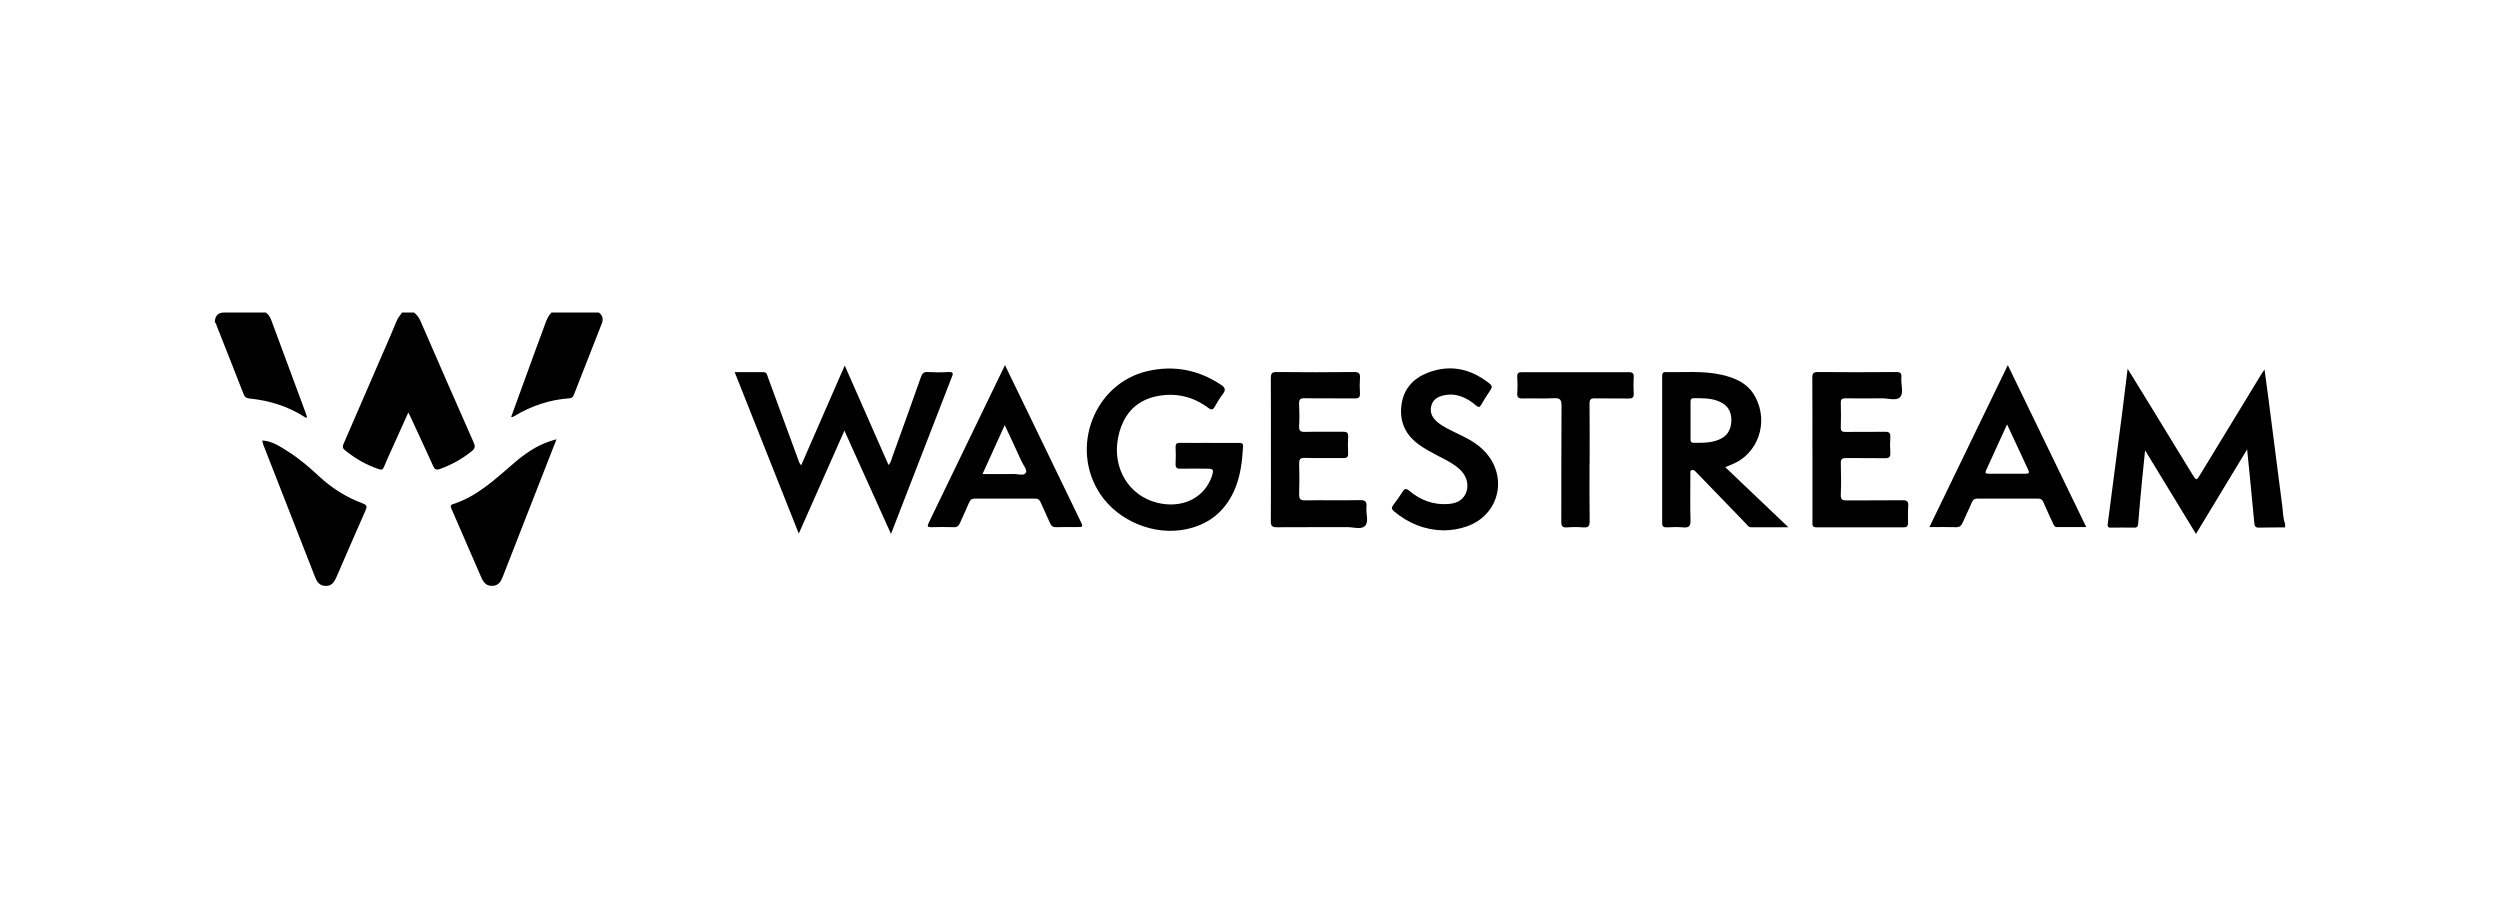 <svg width="128" height="47" viewBox="0 0 128 47" fill="none" xmlns="http://www.w3.org/2000/svg">
<g clip-path="url(#clip0_1000_5195)">
<path d="M117 27.003C116.555 27.005 116.11 27.003 115.665 27.015C115.474 27.023 115.435 26.937 115.418 26.756C115.307 25.538 115.184 24.32 115.053 23.008C114.158 24.488 113.306 25.893 112.433 27.335C111.567 25.911 110.723 24.526 109.828 23.056C109.765 23.675 109.709 24.198 109.661 24.721C109.596 25.416 109.53 26.112 109.475 26.807C109.463 26.947 109.426 27.018 109.279 27.015C108.875 27.008 108.471 27.01 108.064 27.015C107.924 27.015 107.9 26.949 107.917 26.817C108.171 24.891 108.422 22.962 108.669 21.033C108.759 20.345 108.841 19.657 108.935 18.881C109.305 19.482 109.634 20.013 109.958 20.543C110.723 21.792 111.485 23.041 112.249 24.287C112.455 24.622 112.455 24.619 112.668 24.269C113.71 22.556 114.753 20.843 115.798 19.13C115.83 19.076 115.868 19.028 115.943 18.916C116.016 19.447 116.081 19.916 116.142 20.389C116.381 22.244 116.618 24.099 116.858 25.954C116.894 26.244 116.887 26.541 116.998 26.817V27.008L117 27.003Z" fill="black"/>
<path d="M21.194 16C21.344 16.112 21.448 16.251 21.528 16.434C22.43 18.515 23.34 20.591 24.256 22.665C24.339 22.853 24.324 22.959 24.167 23.089C23.666 23.497 23.117 23.799 22.52 24.013C22.333 24.081 22.253 24.028 22.174 23.853C21.811 23.048 21.438 22.251 21.068 21.452C21.025 21.358 20.979 21.267 20.906 21.117C20.625 21.741 20.364 22.322 20.103 22.901C19.953 23.236 19.796 23.569 19.658 23.909C19.602 24.048 19.539 24.066 19.406 24.023C18.761 23.812 18.182 23.477 17.652 23.043C17.493 22.914 17.561 22.789 17.621 22.655C18.323 21.035 19.024 19.419 19.726 17.799C19.917 17.355 20.115 16.916 20.292 16.467C20.362 16.287 20.483 16.152 20.587 16H21.194Z" fill="black"/>
<path d="M13.61 16C13.76 16.102 13.838 16.254 13.903 16.426C14.483 18.003 15.071 19.579 15.654 21.152C15.678 21.221 15.7 21.289 15.72 21.35C15.676 21.416 15.64 21.376 15.611 21.358C14.742 20.802 13.792 20.505 12.785 20.406C12.601 20.388 12.526 20.317 12.461 20.152C12.009 18.987 11.549 17.827 11.089 16.665C11.068 16.609 11.065 16.538 11 16.508C11 16.169 11.162 16 11.486 16H13.61Z" fill="black"/>
<path d="M30.659 16C30.865 16.15 30.899 16.343 30.807 16.579C30.333 17.779 29.863 18.98 29.394 20.183C29.351 20.294 29.309 20.381 29.167 20.391C28.155 20.462 27.212 20.772 26.334 21.305C26.283 21.335 26.23 21.373 26.167 21.34L26.172 21.345C26.59 20.193 27.009 19.043 27.43 17.891C27.594 17.439 27.768 16.99 27.93 16.533C28.001 16.332 28.093 16.152 28.235 16H30.662H30.659Z" fill="black"/>
<path d="M37.612 19.053C38.137 19.053 38.609 19.056 39.083 19.053C39.272 19.053 39.279 19.213 39.323 19.33C39.833 20.711 40.339 22.094 40.847 23.475C40.888 23.589 40.914 23.716 41.021 23.822C41.396 22.965 41.763 22.119 42.133 21.274C42.499 20.437 42.864 19.602 43.251 18.716C44.008 20.439 44.748 22.117 45.491 23.805C45.624 23.683 45.641 23.518 45.694 23.376C46.185 22.02 46.674 20.665 47.151 19.305C47.218 19.114 47.298 19.038 47.494 19.048C47.847 19.066 48.203 19.071 48.556 19.048C48.88 19.028 48.779 19.19 48.711 19.363C48.072 21.01 47.434 22.655 46.795 24.302C46.41 25.292 46.028 26.282 45.619 27.338C44.819 25.564 44.042 23.84 43.234 22.048C42.448 23.822 41.686 25.538 40.897 27.32C39.792 24.533 38.713 21.815 37.617 19.056L37.612 19.053Z" fill="black"/>
<path d="M61.93 22.678C62.426 22.678 62.922 22.678 63.416 22.678C63.546 22.678 63.657 22.67 63.645 22.871C63.597 23.655 63.507 24.431 63.176 25.152C62.68 26.231 61.855 26.858 60.742 27.094C59.11 27.444 57.259 26.69 56.328 25.289C54.76 22.929 56.02 19.635 58.744 19.003C60.084 18.69 61.35 18.924 62.518 19.703C62.719 19.838 62.779 19.954 62.612 20.17C62.46 20.366 62.329 20.584 62.208 20.802C62.107 20.987 62.037 21.01 61.85 20.873C61.052 20.282 60.15 20.091 59.199 20.292C58.098 20.525 57.467 21.289 57.245 22.416C56.942 23.962 57.791 25.388 59.262 25.744C60.476 26.038 61.541 25.546 61.976 24.566C62.003 24.508 62.027 24.449 62.044 24.391C62.158 24.036 62.131 23.995 61.768 23.995C61.323 23.995 60.878 23.987 60.433 23.997C60.246 24.003 60.181 23.937 60.191 23.741C60.203 23.467 60.205 23.19 60.191 22.914C60.179 22.703 60.266 22.668 60.44 22.673C60.936 22.683 61.432 22.675 61.925 22.675L61.93 22.678Z" fill="black"/>
<path d="M88.329 23.916C89.401 24.936 90.449 25.934 91.564 26.995C90.87 26.995 90.26 26.995 89.65 26.995C89.522 26.995 89.462 26.883 89.384 26.802C88.579 25.969 87.773 25.134 86.968 24.302C86.917 24.249 86.868 24.198 86.815 24.147C86.755 24.089 86.687 24.033 86.6 24.076C86.518 24.117 86.547 24.206 86.547 24.274C86.547 25.058 86.53 25.843 86.554 26.624C86.564 26.939 86.472 27.03 86.184 27.002C85.903 26.974 85.618 26.99 85.335 27C85.17 27.005 85.103 26.957 85.103 26.769C85.107 24.269 85.105 21.769 85.103 19.269C85.103 19.134 85.122 19.048 85.282 19.051C86.24 19.073 87.202 18.972 88.15 19.19C88.857 19.353 89.51 19.627 89.883 20.343C90.565 21.65 90.006 23.238 88.683 23.774C88.581 23.815 88.477 23.858 88.329 23.919V23.916ZM87.101 20.388C86.98 20.388 86.859 20.393 86.738 20.388C86.612 20.383 86.554 20.429 86.556 20.568C86.561 21.213 86.556 21.86 86.556 22.505C86.556 22.601 86.583 22.667 86.692 22.67C87.166 22.675 87.642 22.688 88.088 22.474C88.484 22.284 88.644 21.929 88.646 21.502C88.646 21.076 88.46 20.756 88.073 20.579C87.761 20.434 87.434 20.393 87.101 20.393V20.388Z" fill="black"/>
<path d="M51.454 18.693C51.925 19.665 52.363 20.569 52.801 21.472C53.638 23.198 54.473 24.927 55.307 26.652C55.469 26.985 55.465 26.987 55.114 26.987C54.77 26.987 54.427 26.977 54.083 26.992C53.916 27 53.827 26.937 53.759 26.779C53.607 26.421 53.435 26.074 53.28 25.718C53.222 25.586 53.152 25.528 53.007 25.528C51.976 25.533 50.946 25.533 49.915 25.528C49.76 25.528 49.681 25.586 49.618 25.731C49.472 26.079 49.306 26.419 49.156 26.767C49.09 26.914 49.013 27 48.839 26.992C48.454 26.977 48.069 26.982 47.687 26.992C47.494 26.997 47.46 26.952 47.552 26.764C48.514 24.784 49.47 22.8 50.428 20.817C50.762 20.13 51.093 19.439 51.456 18.69L51.454 18.693ZM50.305 24.272C50.878 24.272 51.391 24.279 51.906 24.269C52.121 24.264 52.421 24.381 52.525 24.206C52.612 24.061 52.39 23.815 52.3 23.617C52.032 23.01 51.742 22.411 51.442 21.767C51.054 22.617 50.692 23.416 50.305 24.269V24.272Z" fill="black"/>
<path d="M98.784 26.99C100.129 24.21 101.45 21.485 102.8 18.695C104.145 21.472 105.466 24.203 106.815 26.985C106.283 26.985 105.795 26.985 105.306 26.985C105.183 26.985 105.146 26.87 105.103 26.774C104.941 26.421 104.774 26.071 104.621 25.713C104.563 25.579 104.491 25.525 104.346 25.528C103.315 25.533 102.282 25.533 101.252 25.528C101.099 25.528 101.019 25.579 100.956 25.728C100.811 26.079 100.637 26.414 100.487 26.761C100.415 26.926 100.323 26.997 100.141 26.992C99.708 26.977 99.273 26.987 98.784 26.987V26.99ZM102.761 21.731C102.384 22.558 102.035 23.32 101.687 24.081C101.61 24.251 101.718 24.254 101.83 24.254C102.456 24.254 103.083 24.254 103.709 24.254C103.852 24.254 103.927 24.231 103.845 24.058C103.492 23.309 103.146 22.558 102.763 21.731H102.761Z" fill="black"/>
<path d="M92.795 23.005C92.795 21.787 92.8 20.569 92.79 19.35C92.79 19.114 92.846 19.046 93.076 19.048C94.411 19.061 95.744 19.059 97.079 19.048C97.29 19.048 97.372 19.102 97.35 19.33C97.316 19.673 97.49 20.122 97.28 20.338C97.086 20.536 96.665 20.389 96.344 20.394C95.727 20.401 95.11 20.401 94.493 20.394C94.312 20.391 94.242 20.439 94.249 20.642C94.261 21.056 94.261 21.47 94.249 21.881C94.244 22.064 94.307 22.114 94.476 22.114C95.153 22.107 95.831 22.119 96.508 22.107C96.716 22.104 96.798 22.16 96.784 22.389C96.767 22.652 96.767 22.919 96.784 23.183C96.798 23.416 96.704 23.465 96.503 23.46C95.845 23.449 95.19 23.462 94.532 23.452C94.333 23.449 94.242 23.49 94.249 23.729C94.266 24.259 94.27 24.79 94.249 25.317C94.237 25.589 94.343 25.625 94.563 25.622C95.514 25.612 96.465 25.625 97.413 25.612C97.64 25.609 97.718 25.673 97.701 25.914C97.679 26.198 97.689 26.485 97.691 26.772C97.691 26.932 97.633 26.998 97.476 26.998C95.981 26.995 94.483 26.993 92.988 26.998C92.78 26.998 92.797 26.871 92.797 26.729C92.797 25.49 92.797 24.249 92.797 23.01L92.795 23.005Z" fill="black"/>
<path d="M65.07 22.995C65.07 21.787 65.075 20.581 65.066 19.373C65.066 19.135 65.109 19.046 65.361 19.048C66.684 19.064 68.007 19.061 69.33 19.048C69.572 19.048 69.65 19.119 69.63 19.368C69.611 19.622 69.613 19.876 69.63 20.13C69.642 20.34 69.57 20.401 69.374 20.399C68.515 20.389 67.656 20.404 66.797 20.389C66.565 20.383 66.502 20.46 66.514 20.693C66.534 21.064 66.536 21.437 66.514 21.805C66.498 22.071 66.597 22.117 66.824 22.112C67.47 22.097 68.118 22.112 68.764 22.104C68.953 22.102 69.04 22.147 69.025 22.366C69.008 22.64 69.008 22.916 69.025 23.191C69.038 23.406 68.958 23.46 68.764 23.454C68.109 23.444 67.451 23.462 66.795 23.444C66.553 23.437 66.512 23.531 66.517 23.756C66.531 24.264 66.534 24.774 66.517 25.282C66.507 25.541 66.57 25.625 66.829 25.619C67.768 25.602 68.709 25.622 69.647 25.607C69.908 25.602 69.991 25.696 69.962 25.952C69.925 26.284 70.1 26.713 69.887 26.929C69.691 27.127 69.289 26.988 68.98 26.988C67.777 26.995 66.575 26.985 65.373 26.995C65.138 26.995 65.063 26.937 65.066 26.678C65.078 25.449 65.07 24.221 65.07 22.993V22.995Z" fill="black"/>
<path d="M73.893 27.155C72.942 27.132 72.103 26.794 71.362 26.168C71.234 26.058 71.244 25.98 71.338 25.855C71.507 25.632 71.667 25.401 71.822 25.165C71.928 25 72.013 25.008 72.158 25.13C72.739 25.619 73.404 25.86 74.154 25.805C74.657 25.769 74.972 25.546 75.09 25.145C75.211 24.734 75.063 24.315 74.701 23.995C74.371 23.706 73.982 23.526 73.605 23.328C73.288 23.16 72.973 22.992 72.681 22.787C71.991 22.302 71.645 21.635 71.752 20.759C71.853 19.919 72.349 19.383 73.077 19.094C74.234 18.637 75.296 18.868 76.268 19.642C76.406 19.754 76.403 19.84 76.307 19.977C76.14 20.216 75.987 20.467 75.84 20.718C75.76 20.855 75.712 20.878 75.576 20.762C75.08 20.338 74.526 20.091 73.868 20.254C73.573 20.328 73.343 20.487 73.273 20.815C73.206 21.14 73.343 21.391 73.576 21.594C73.876 21.853 74.231 22.008 74.58 22.178C75.039 22.399 75.499 22.622 75.881 22.977C77.248 24.246 76.846 26.325 75.117 26.947C74.72 27.089 74.314 27.152 73.897 27.155H73.893Z" fill="black"/>
<path d="M81.384 23.721C81.384 24.706 81.375 25.69 81.391 26.675C81.396 26.949 81.312 27.02 81.067 27.003C80.787 26.98 80.501 26.98 80.221 27.003C79.984 27.02 79.938 26.924 79.938 26.695C79.945 24.726 79.935 22.756 79.95 20.787C79.952 20.464 79.875 20.37 79.568 20.388C79.033 20.416 78.496 20.388 77.961 20.401C77.758 20.406 77.669 20.355 77.683 20.124C77.703 19.85 77.7 19.573 77.683 19.299C77.671 19.096 77.751 19.053 77.927 19.056C79.747 19.061 81.563 19.061 83.382 19.056C83.569 19.056 83.661 19.094 83.646 19.315C83.629 19.589 83.629 19.865 83.646 20.14C83.658 20.358 83.573 20.406 83.385 20.404C82.809 20.393 82.233 20.409 81.658 20.396C81.447 20.391 81.382 20.452 81.384 20.678C81.396 21.693 81.389 22.711 81.389 23.728C81.389 23.728 81.389 23.728 81.387 23.728L81.384 23.721Z" fill="black"/>
<path d="M13.424 22.553C13.929 22.576 14.338 22.86 14.749 23.119C15.313 23.475 15.823 23.911 16.315 24.368C16.98 24.987 17.727 25.462 18.564 25.772C18.784 25.853 18.809 25.924 18.712 26.14C18.209 27.272 17.723 28.409 17.227 29.543C17.113 29.805 16.98 30.02 16.646 29.998C16.334 29.977 16.218 29.772 16.119 29.513C15.241 27.262 14.358 25.01 13.477 22.759C13.45 22.693 13.443 22.619 13.429 22.548L13.424 22.553Z" fill="black"/>
<path d="M28.492 22.492C27.967 23.837 27.466 25.117 26.965 26.396C26.556 27.442 26.145 28.487 25.739 29.535C25.642 29.787 25.521 29.977 25.226 29.995C24.919 30.015 24.761 29.837 24.648 29.579C24.142 28.414 23.637 27.251 23.131 26.086C23.083 25.977 23.017 25.865 23.187 25.812C24.425 25.424 25.354 24.533 26.324 23.703C26.873 23.233 27.461 22.82 28.146 22.594C28.24 22.563 28.334 22.535 28.489 22.49L28.492 22.492Z" fill="black"/>
<path d="M26.165 21.34C26.165 21.34 26.155 21.365 26.151 21.375C26.151 21.37 26.146 21.36 26.151 21.358C26.155 21.35 26.165 21.348 26.173 21.343L26.168 21.337L26.165 21.34Z" fill="black"/>
<path d="M13.429 22.551C13.429 22.551 13.412 22.546 13.407 22.541C13.405 22.541 13.407 22.531 13.407 22.523C13.412 22.533 13.42 22.543 13.425 22.556L13.429 22.551Z" fill="black"/>
</g>
<defs>
<clipPath id="clip0_1000_5195">
<rect width="106" height="14" fill="white" transform="translate(11 16)"/>
</clipPath>
</defs>
</svg>
